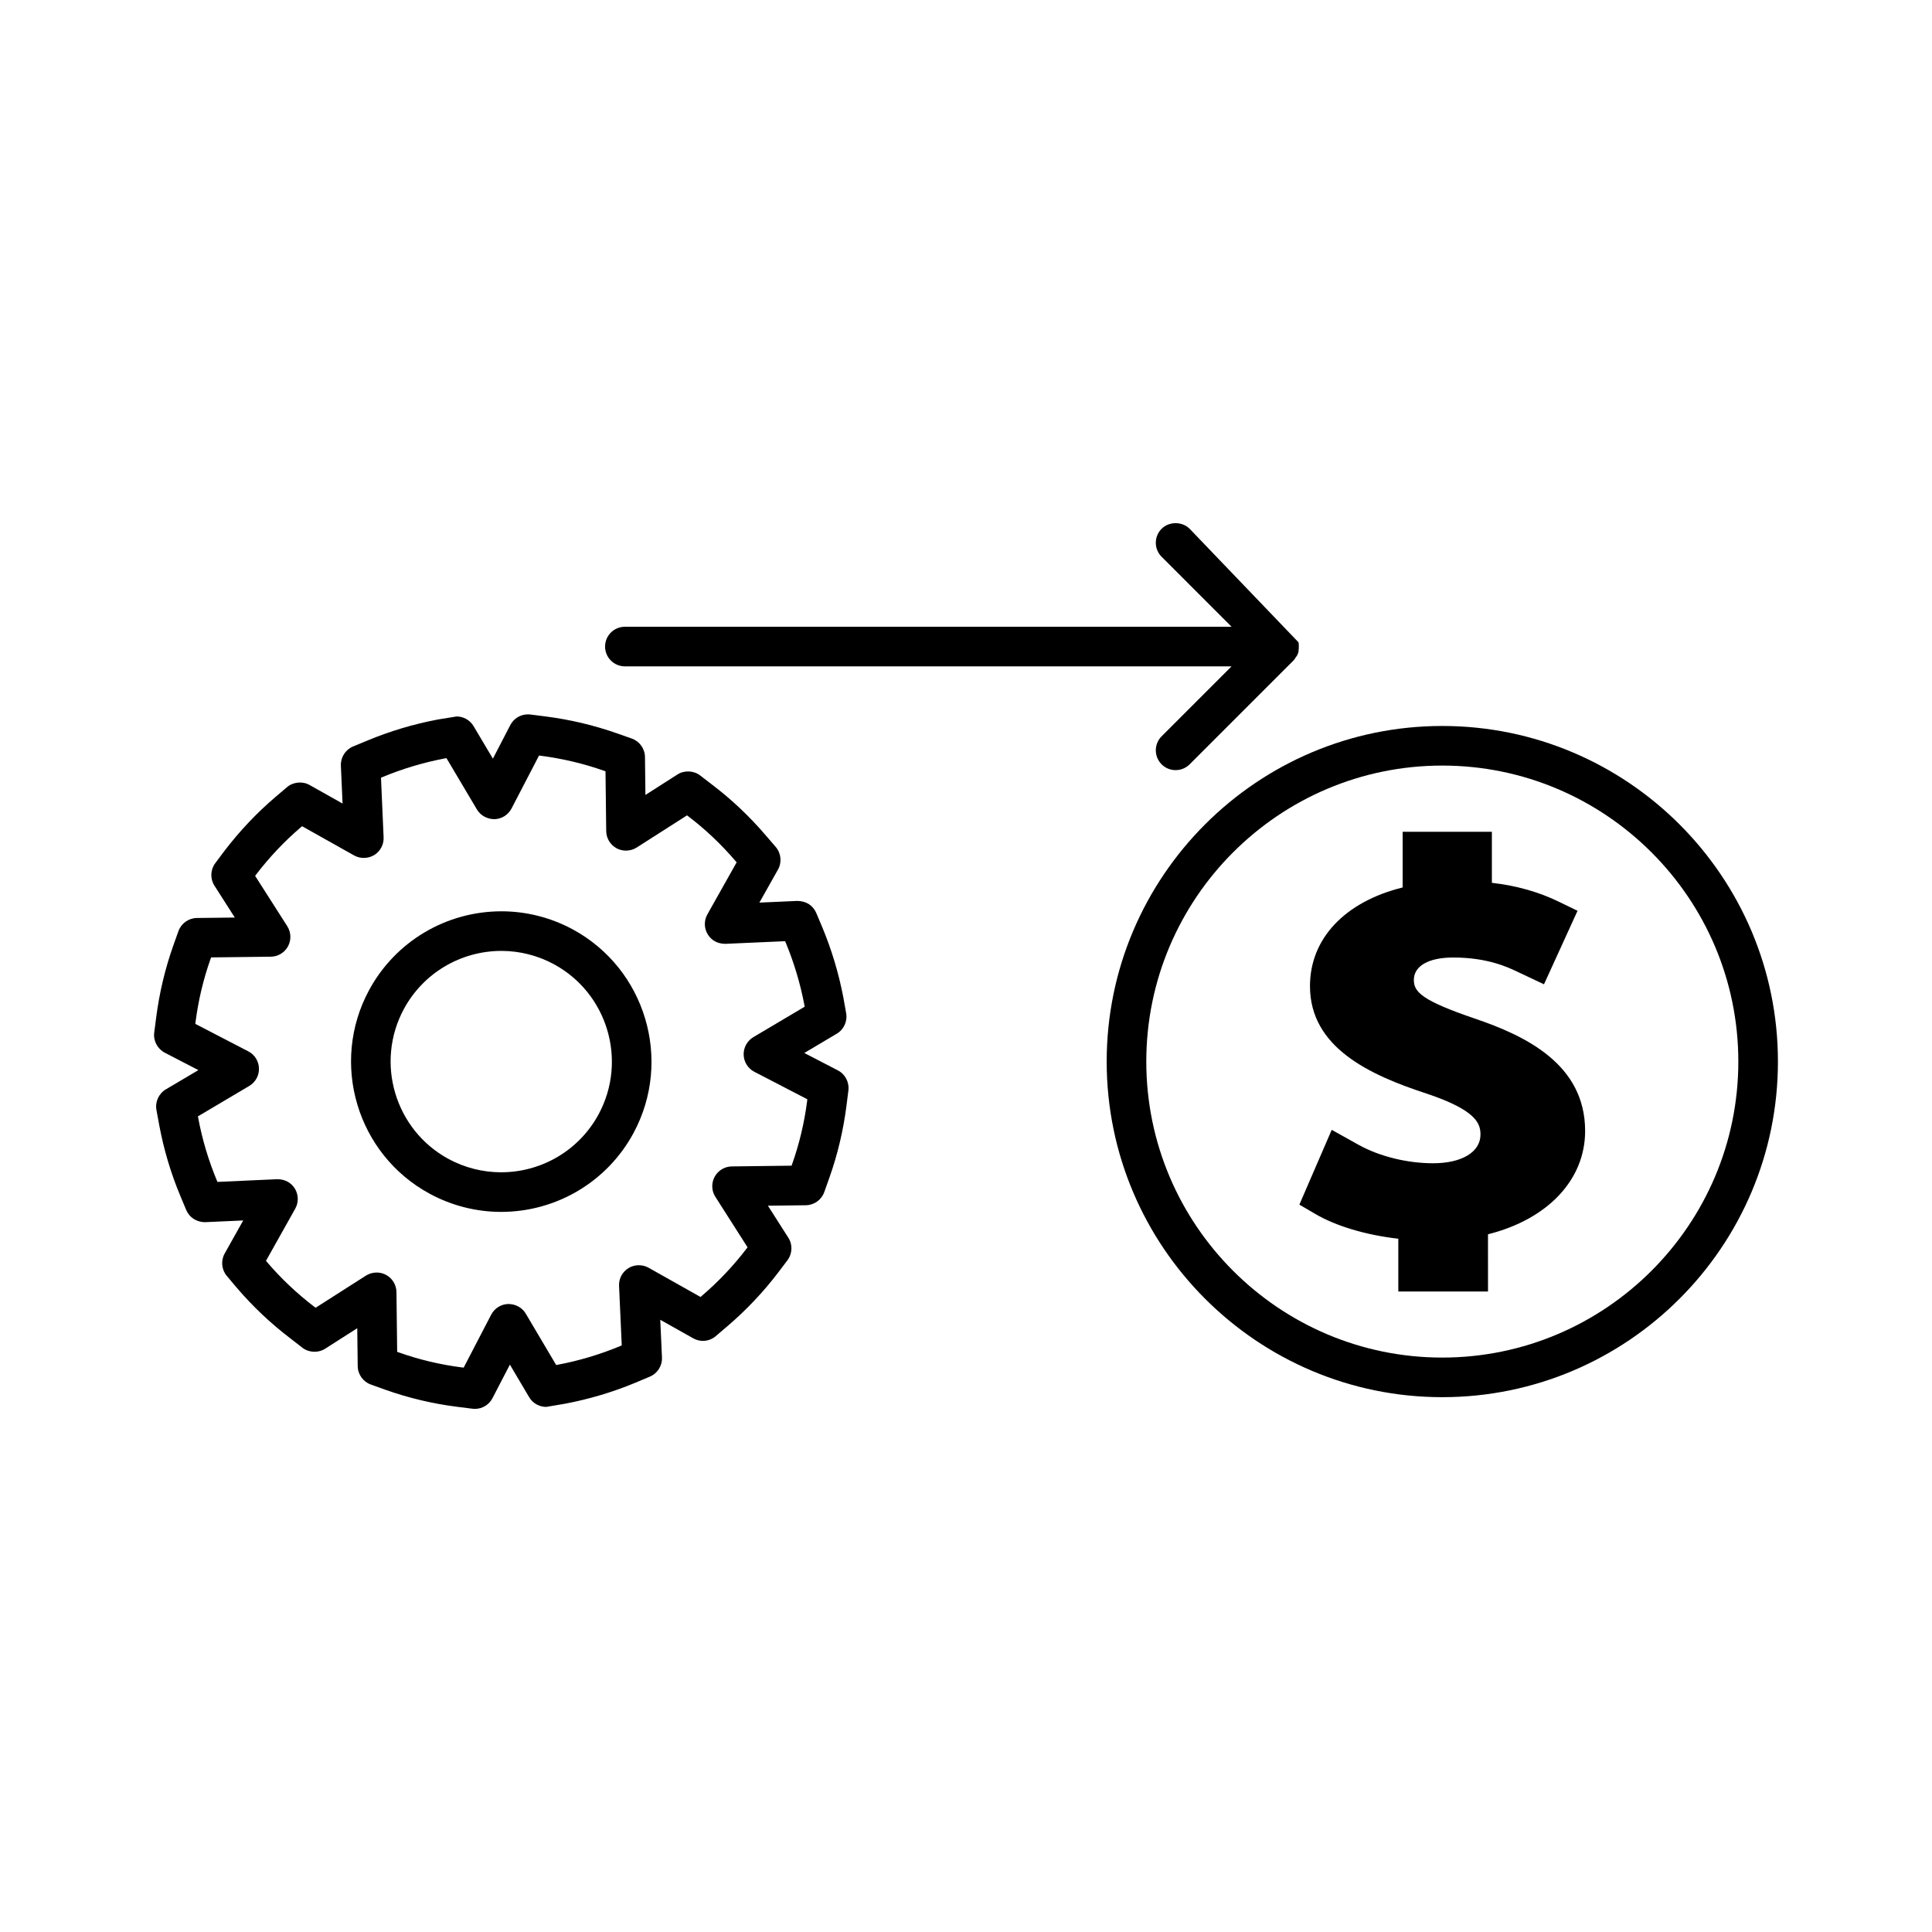 <?xml version="1.0" encoding="UTF-8"?>
<!-- Uploaded to: SVG Repo, www.svgrepo.com, Generator: SVG Repo Mixer Tools -->
<svg fill="#000000" width="800px" height="800px" version="1.1" viewBox="144 144 512 512" xmlns="http://www.w3.org/2000/svg">
 <g>
  <path d="m366.04 427.66-8.891-4.609 8.59-5.102c1.883-1.105 2.887-3.297 2.5-5.438l-0.723-4.074c-1.227-6.449-3.117-12.754-5.621-18.75l-1.574-3.727c-0.836-1.973-2.664-3.203-5.047-3.203h-0.02l-10.008 0.445 4.93-8.758c1.07-1.914 0.836-4.324-0.598-5.992l-2.633-3.059c-4.277-5.008-9.055-9.52-14.164-13.402l-3.234-2.492c-1.715-1.316-4.231-1.41-6.019-0.25l-8.484 5.422-0.117-10.055c-0.02-2.195-1.426-4.16-3.504-4.894l-3.816-1.344c-6.191-2.18-12.594-3.699-19.031-4.512l-4.059-0.52-0.586-0.031c-1.988 0-3.785 1.082-4.691 2.828l-4.617 8.91-5.113-8.605c-0.934-1.59-2.664-2.578-4.508-2.578l-4.981 0.809c-6.492 1.234-12.785 3.117-18.699 5.59l-3.762 1.555c-2.027 0.852-3.32 2.887-3.223 5.082l0.445 10.039-8.75-4.918c-1.875-1.059-4.359-0.805-5.973 0.578l-3.106 2.641c-4.918 4.199-9.453 8.988-13.488 14.273l-2.414 3.227c-1.309 1.742-1.391 4.144-0.219 5.969l5.394 8.445-10.062 0.117c-2.188 0.031-4.144 1.438-4.875 3.484l-1.367 3.836c-2.164 6.098-3.684 12.496-4.527 19.023l-0.52 4.019c-0.285 2.168 0.836 4.305 2.793 5.336l8.906 4.617-8.629 5.106c-1.875 1.117-2.875 3.316-2.481 5.469l0.738 4.016c1.203 6.449 3.082 12.758 5.594 18.758l1.574 3.754c0.809 1.906 2.66 3.195 5.008 3.195 0.02 0 0.043 0 0.062-0.004l10.02-0.453-4.914 8.758c-1.066 1.906-0.836 4.293 0.566 5.945l2.644 3.144c4.215 4.922 8.973 9.43 14.145 13.371l3.223 2.5c1.707 1.332 4.203 1.449 6.047 0.277l8.508-5.438 0.121 10.039c0.02 2.188 1.422 4.152 3.481 4.887l3.832 1.379c6.172 2.188 12.578 3.711 19.047 4.523l4 0.504 0.691 0.047c1.969 0 3.754-1.086 4.66-2.832l4.617-8.895 5.102 8.621c0.93 1.594 2.672 2.582 4.539 2.582l4.965-0.844c6.406-1.203 12.711-3.086 18.75-5.606l3.723-1.57c2.027-0.84 3.32-2.875 3.223-5.074l-0.453-9.992 8.727 4.906c0.789 0.445 1.68 0.684 2.582 0.684 1.25 0 2.457-0.453 3.394-1.254l3.102-2.648c4.992-4.262 9.52-9.055 13.465-14.238l2.441-3.227c1.312-1.754 1.406-4.156 0.227-5.977l-5.41-8.48 10.059-0.121c2.184-0.031 4.144-1.426 4.875-3.488l1.359-3.824c2.18-6.144 3.699-12.555 4.523-19.047l0.508-4.035c0.281-2.207-0.844-4.344-2.789-5.352zm-8.129 8.039c-0.734 5.766-2.078 11.434-4.004 16.855l-0.133 0.363-15.832 0.195c-1.91 0.02-3.656 1.082-4.559 2.754-0.906 1.684-0.828 3.727 0.199 5.312l8.527 13.367-0.227 0.305c-3.481 4.566-7.488 8.805-11.918 12.59l-0.316 0.273-13.785-7.762c-1.648-0.922-3.777-0.859-5.32 0.117-1.625 0.996-2.578 2.801-2.488 4.695l0.715 15.785-0.352 0.148c-5.359 2.234-10.953 3.91-16.637 4.977l-0.387 0.074-8.047-13.594c-0.934-1.594-2.656-2.582-4.656-2.582h-0.004c-1.906 0.051-3.633 1.133-4.519 2.828l-7.293 14.039-0.402-0.051c-5.777-0.73-11.441-2.078-16.832-4l-0.387-0.137-0.188-15.848c-0.027-1.898-1.082-3.641-2.746-4.539-1.645-0.902-3.727-0.824-5.328 0.18l-13.355 8.527-0.34-0.262c-4.578-3.488-8.801-7.477-12.539-11.852l-0.273-0.32 7.758-13.828c0.922-1.652 0.887-3.688-0.109-5.332-0.945-1.523-2.594-2.477-4.648-2.477-0.016 0-0.031 0-0.047 0.004l-15.812 0.715-0.148-0.348c-2.231-5.352-3.898-10.941-4.953-16.613l-0.078-0.41 13.609-8.062c1.637-0.973 2.625-2.75 2.57-4.656-0.051-1.914-1.145-3.652-2.832-4.512l-14.039-7.285 0.047-0.371c0.75-5.832 2.098-11.504 4-16.852l0.137-0.387 15.832-0.188c1.898-0.02 3.648-1.074 4.559-2.762 0.898-1.676 0.824-3.711-0.199-5.312l-8.523-13.352 0.211-0.277c3.547-4.644 7.562-8.891 11.918-12.609l0.316-0.27 13.793 7.75c1.621 0.906 3.715 0.875 5.332-0.109 1.621-1.004 2.57-2.801 2.481-4.695l-0.691-15.797 0.371-0.156c5.266-2.203 10.848-3.871 16.566-4.961l0.41-0.074 8.078 13.609c0.938 1.578 2.691 2.566 4.656 2.566h0.004c1.906-0.051 3.633-1.141 4.512-2.832l7.285-14.027 0.379 0.047c5.758 0.734 11.434 2.078 16.879 4l0.355 0.121 0.188 15.844c0.02 1.895 1.07 3.641 2.754 4.566 1.645 0.883 3.731 0.812 5.316-0.199l13.348-8.527 0.332 0.25c4.559 3.469 8.785 7.473 12.574 11.914l0.242 0.285-7.75 13.781c-0.938 1.664-0.898 3.711 0.105 5.328 0.977 1.578 2.582 2.488 4.676 2.488h0.02l15.797-0.699 0.141 0.336c2.227 5.352 3.898 10.949 4.969 16.598l0.074 0.426-13.617 8.078c-1.625 0.98-2.609 2.766-2.555 4.66 0.051 1.906 1.141 3.633 2.832 4.512l14.031 7.273z"/>
  <path d="m295.77 390.29c-5.789-3.133-12.312-4.785-18.867-4.785-14.688 0-28.133 8.008-35.098 20.902-10.43 19.316-3.207 43.527 16.102 53.965 5.793 3.137 12.324 4.793 18.879 4.793 14.688 0 28.141-8.004 35.098-20.891 10.422-19.324 3.188-43.547-16.113-53.984zm6.875 48.996c-5.121 9.488-15.031 15.383-25.863 15.383-4.816 0-9.621-1.211-13.887-3.516-14.219-7.699-19.543-25.531-11.859-39.766 5.129-9.488 15.035-15.387 25.863-15.387 4.816 0 9.621 1.219 13.875 3.519 14.223 7.691 19.547 25.527 11.871 39.766z"/>
  <path d="m534.68 413.88c-13.68-4.691-15.996-6.926-15.996-10.172 0-3.727 3.91-5.957 10.465-5.957 9.086 0 14.516 2.594 17.137 3.848l6.887 3.25 8.891-19.477-4.922-2.394c-5.383-2.613-11.203-4.258-17.781-5.023v-13.523h-23.648v14.754c-15.375 3.816-24.555 13.586-24.555 26.141 0 16.238 15.691 23.531 31.016 28.523 13.074 4.394 14.168 7.894 14.168 10.828 0 4.617-4.93 7.598-12.57 7.598-6.848 0-14.199-1.816-19.664-4.848l-7.191-4.008-8.57 19.82 4.176 2.445c5.453 3.223 13.488 5.621 22.043 6.59v13.992h23.77l-0.004-15.168c15.875-3.988 25.742-14.473 25.742-27.367 0.012-17.656-15.707-25.234-29.391-29.852z"/>
  <path d="m526.21 336.39c-49.039 0-88.926 39.902-88.926 88.938 0 49.039 39.895 88.938 88.926 88.938 49.055 0.004 88.961-39.891 88.961-88.934s-39.906-88.941-88.961-88.941zm0 167.38c-43.25 0-78.43-35.188-78.43-78.441 0-43.254 35.184-78.445 78.43-78.445 43.266 0 78.465 35.191 78.465 78.445 0 43.254-35.199 78.441-78.465 78.441z"/>
  <path d="m309.59 320.59h160.79l-18.551 18.547c-2.035 2.047-2.035 5.367 0.012 7.422 0.988 0.988 2.309 1.531 3.711 1.531 1.395 0 2.707-0.539 3.715-1.531l27.52-27.52c0.273-0.277 0.445-0.562 0.555-0.789 0.18-0.203 0.402-0.492 0.547-0.871l0.242-0.676-0.004-0.301c0.074-0.418 0.074-0.793 0.074-1.125 0-0.258 0.004-0.652-0.082-1.055l-28.855-30.094c-1.996-1.984-5.449-1.973-7.422 0-0.992 0.992-1.539 2.309-1.539 3.715 0 1.402 0.547 2.719 1.539 3.707l18.543 18.547h-160.79c-2.891 0-5.246 2.356-5.246 5.246 0 2.894 2.356 5.246 5.246 5.246z"/>
 </g>
</svg>